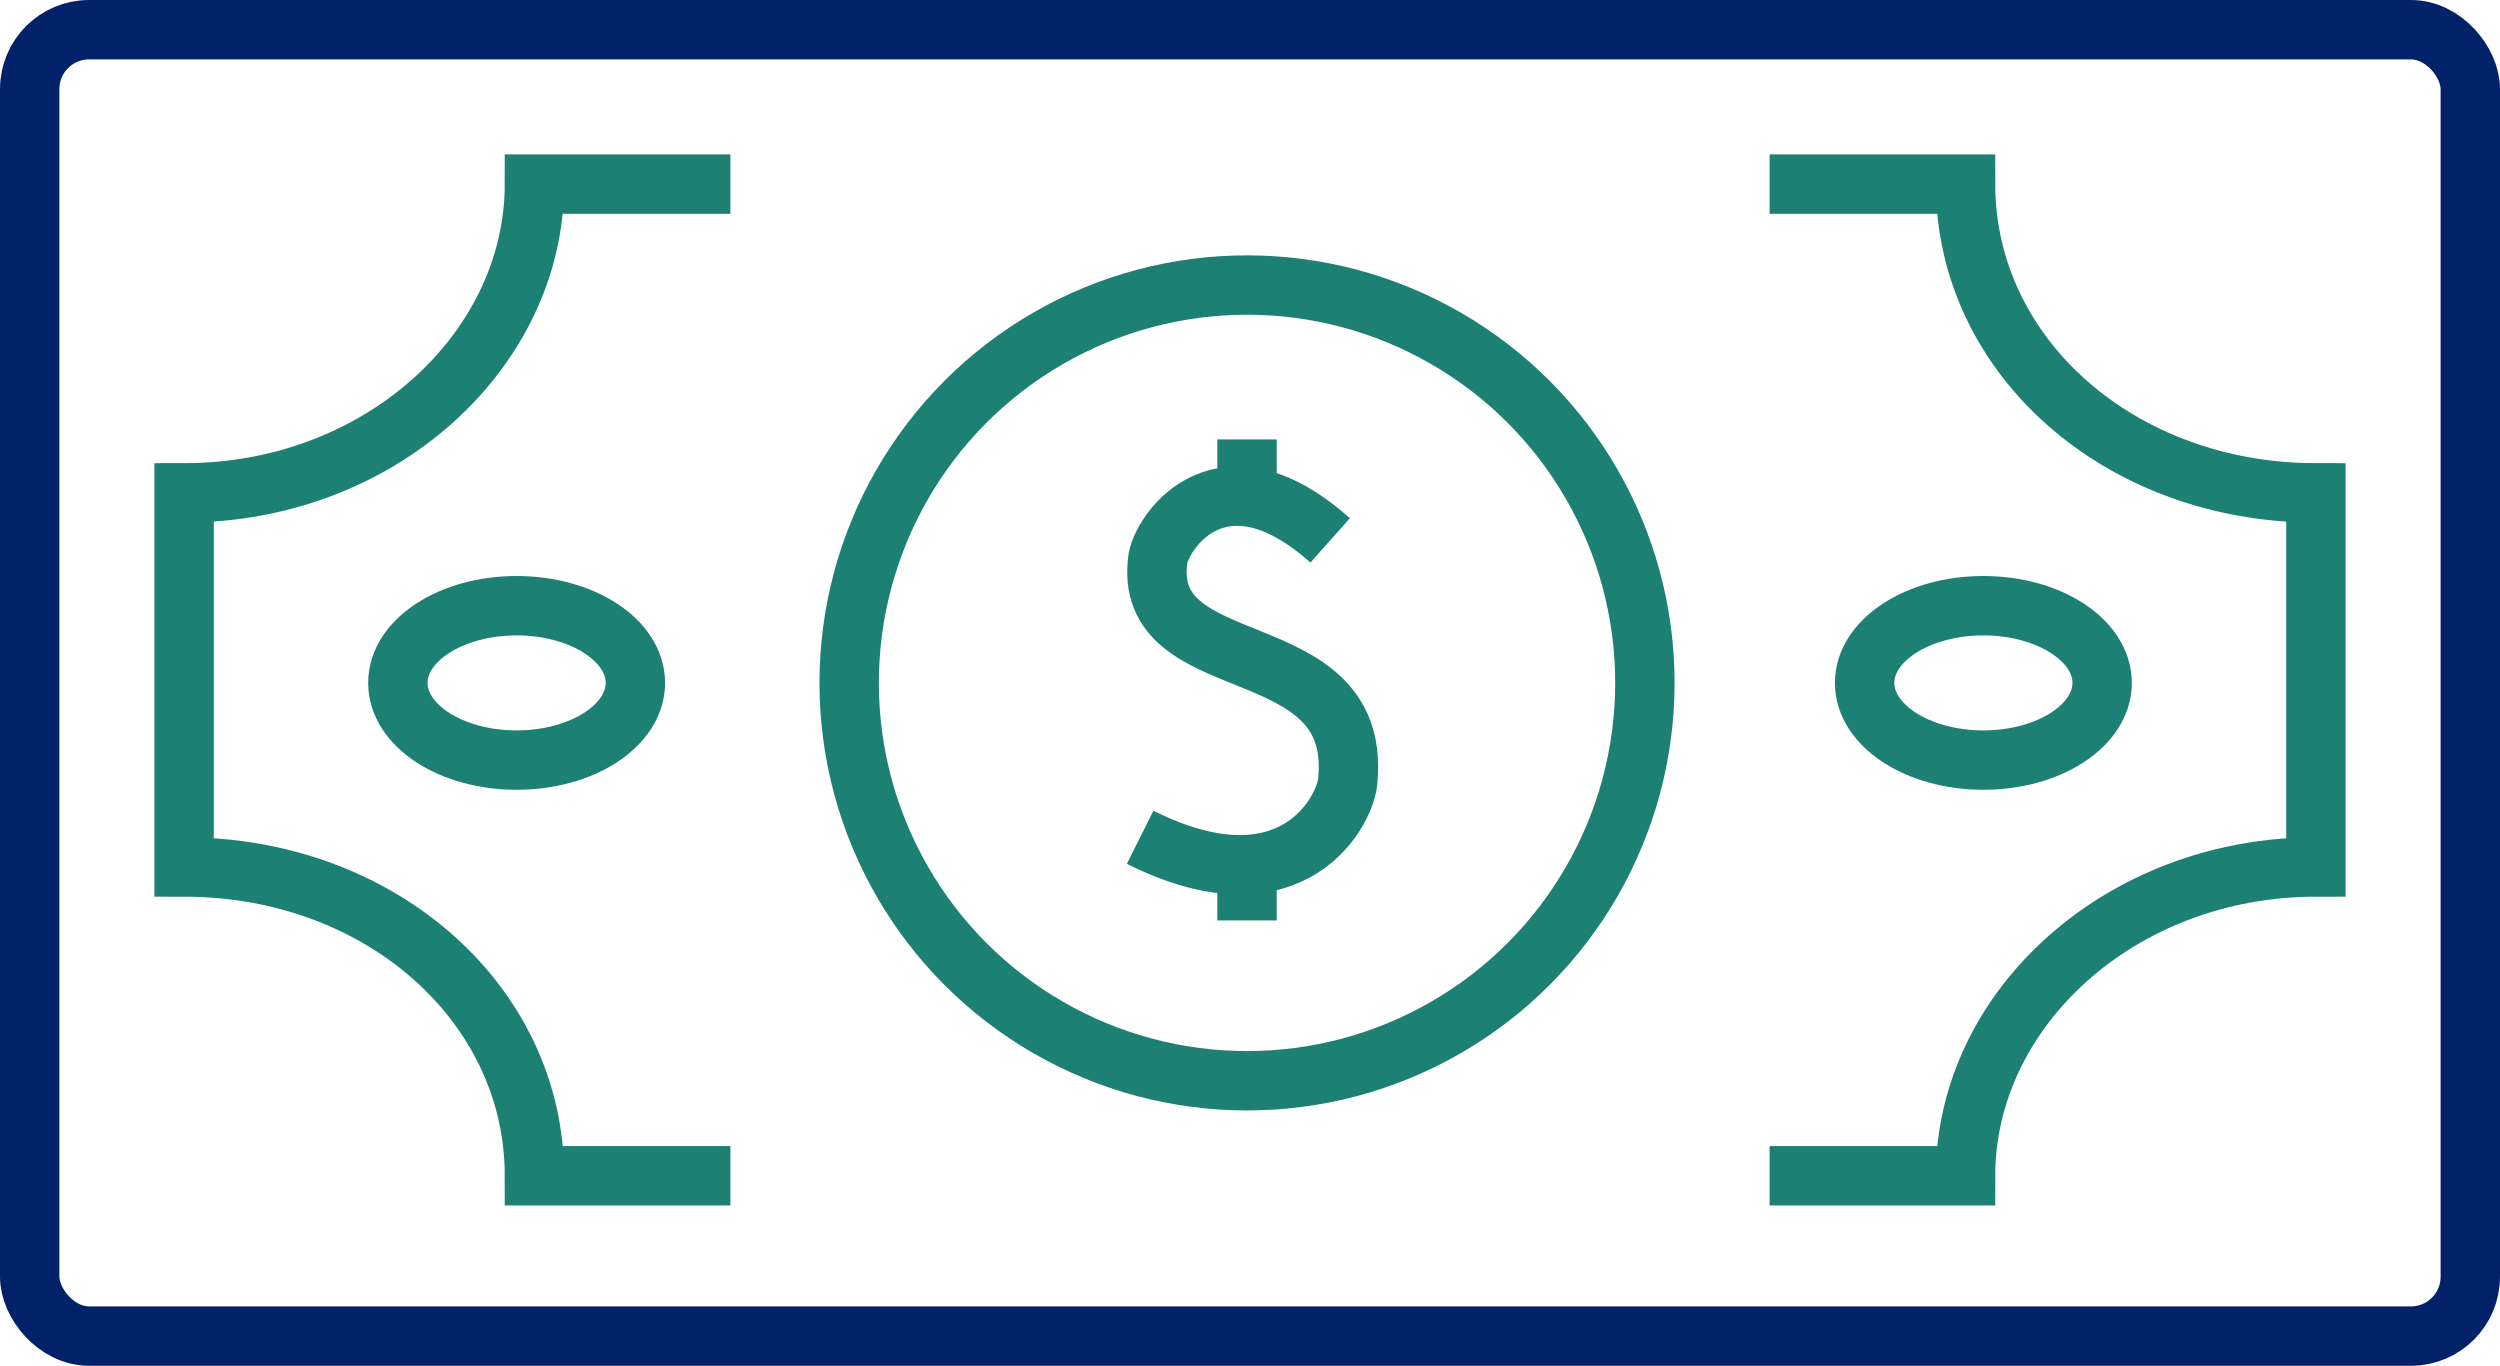 <?xml version="1.0" encoding="UTF-8"?>
<svg id="Layer_2" data-name="Layer 2" xmlns="http://www.w3.org/2000/svg" viewBox="0 0 42.1 23">
  <defs>
    <style>
      .cls-1 {
        stroke: #012169;
      }

      .cls-1, .cls-2 {
        fill: none;
        stroke-miterlimit: 10;
      }

      .cls-2 {
        stroke: #1c8172;
      }
    </style>
  </defs>
  <g id="b">
    <g>
      <path class="cls-2" d="M22.4,9.1c-1.8-1.6-2.8-.2-2.9.3-.3,2.1,3.4,1.2,3.2,3.7,0,.5-.9,2.3-3.5,1"/>
      <line class="cls-2" x1="21" y1="7.4" x2="21" y2="8.3"/>
      <line class="cls-2" x1="21" y1="14.6" x2="21" y2="15.5"/>
      <rect class="cls-1" x=".5" y=".5" width="41.1" height="22" rx="1" ry="1"/>
      <path class="cls-2" d="M29.8,19.8h3.3c0-2.8,2.6-5.2,5.9-5.2v-6.3c-3.3,0-5.9-2.3-5.9-5.2h-3.3"/>
      <path class="cls-2" d="M12.3,3.1h-3.3c0,2.8-2.6,5.2-5.9,5.2v6.3c3.3,0,5.9,2.3,5.9,5.2h3.3"/>
      <ellipse class="cls-2" cx="8.7" cy="11.5" rx="2" ry="1.3"/>
      <ellipse class="cls-2" cx="33.4" cy="11.5" rx="2" ry="1.3"/>
      <circle class="cls-2" cx="21" cy="11.5" r="6.7"/>
    </g>
  </g>
</svg>
